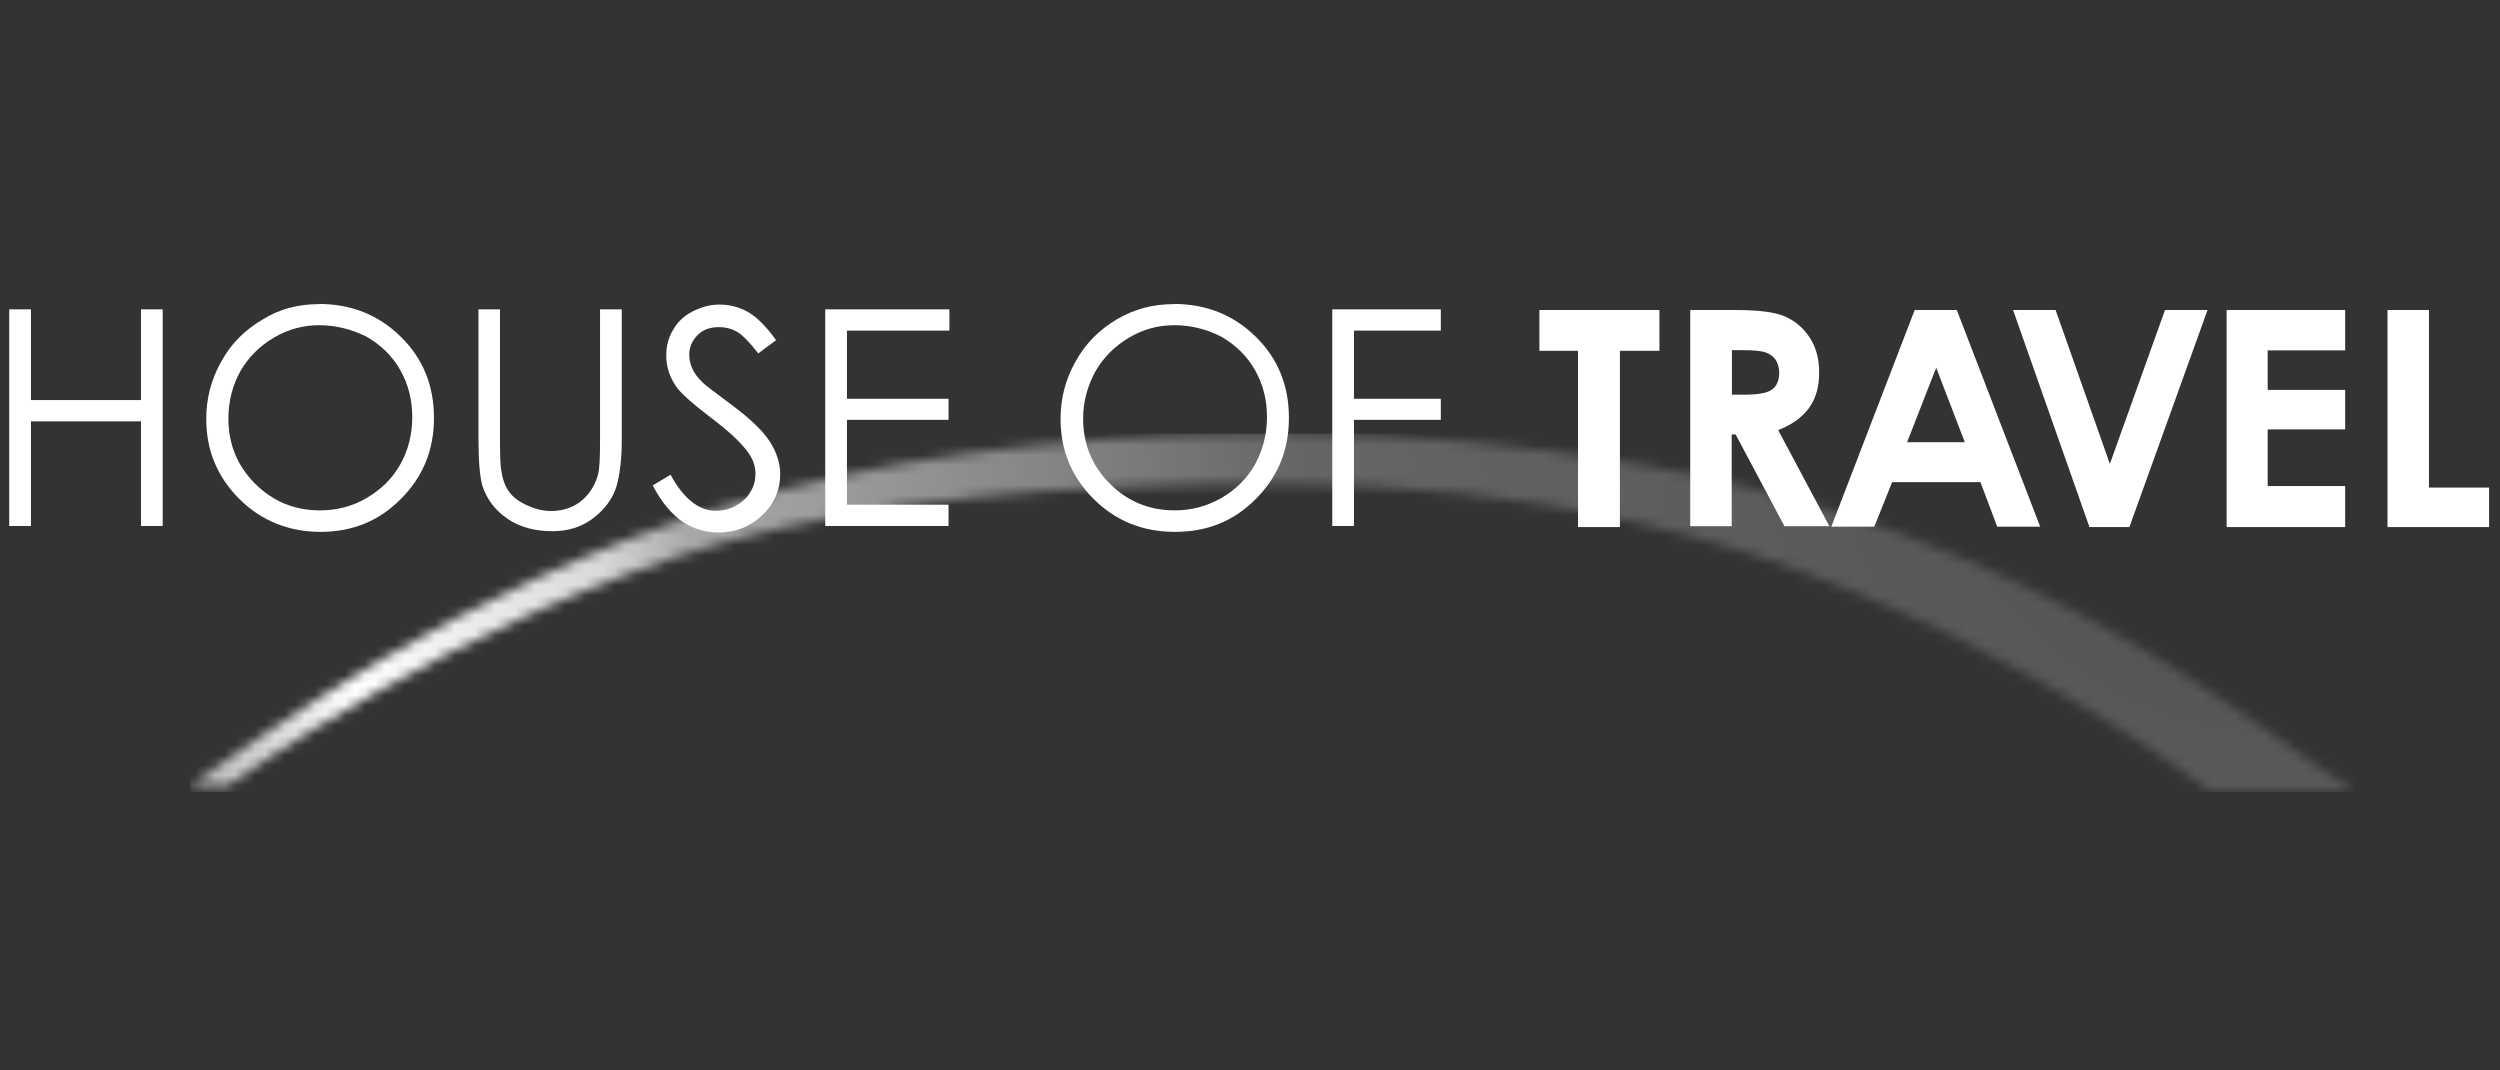 <?xml version="1.0" encoding="UTF-8"?> <svg xmlns="http://www.w3.org/2000/svg" width="250" height="107" viewBox="0 0 250 107" fill="none"><rect x="0" y="0" width="250" height="107" fill="#333333" stroke="none"/><g clip-path="url(#clip0_4764_32543)"><mask id="mask0_4764_32543" style="mask-type:luminance" maskUnits="userSpaceOnUse" x="19" y="43" width="217" height="37"><path d="M126.128 43.375C105.266 43.484 87.053 46.045 72.009 50.734C45.069 59.179 26.465 73.528 19.062 78.499H22.861C22.861 78.499 45.851 61.784 72.443 54.229C87.487 49.996 105.983 48.368 127.496 48.368C140.521 48.368 152.308 49.692 162.728 52.015C195.834 59.309 221.037 79.151 221.037 79.151L235.451 79.107C226.334 73.376 203.28 52.862 163.184 46.306C153.177 44.678 142.475 43.44 128.798 43.353H126.128V43.397V43.375Z" fill="white"></path></mask><g mask="url(#mask0_4764_32543)"><path d="M235.347 43.375H19.023V79.194H235.347V43.375Z" fill="url(#paint0_radial_4764_32543)"></path></g><path d="M0.922 30.934H3.093V40.008H14.099V30.934H16.27V52.599H14.099V42.135H3.093V52.599H0.922V30.934Z" fill="white"></path><path d="M31.848 30.393C35.105 30.393 37.861 31.478 40.097 33.692C42.312 35.863 43.397 38.577 43.397 41.789C43.397 45.002 42.312 47.651 40.097 49.887C37.883 52.123 35.213 53.186 32.065 53.186C28.918 53.186 26.139 52.101 23.925 49.887C21.71 47.672 20.625 45.002 20.625 41.898C20.625 39.836 21.124 37.904 22.145 36.124C23.122 34.343 24.511 32.976 26.291 31.934C27.962 30.892 29.851 30.414 31.87 30.414M31.935 32.52C30.35 32.52 28.831 32.911 27.398 33.757C25.965 34.604 24.836 35.733 24.033 37.122C23.252 38.555 22.839 40.14 22.839 41.855C22.839 44.416 23.729 46.587 25.509 48.367C27.29 50.147 29.46 51.037 31.979 51.037C33.65 51.037 35.235 50.647 36.667 49.8C38.1 48.953 39.229 47.868 40.032 46.435C40.836 45.002 41.226 43.418 41.226 41.703C41.226 39.988 40.836 38.446 40.032 37.014C39.251 35.624 38.1 34.495 36.624 33.649C35.105 32.911 33.563 32.52 31.935 32.52Z" fill="white"></path><path d="M47.826 30.934H49.997V44.002C49.997 45.522 50.041 46.52 50.106 46.911C50.214 47.758 50.453 48.496 50.844 49.082C51.235 49.668 51.821 50.124 52.667 50.514C53.514 50.905 54.295 51.101 55.142 51.101C55.88 51.101 56.575 50.949 57.204 50.666C57.834 50.384 58.398 49.928 58.833 49.386C59.267 48.843 59.614 48.192 59.809 47.41C59.961 46.867 60.005 45.739 60.005 44.002V30.934H62.176V44.002C62.176 45.934 61.98 47.497 61.633 48.691C61.242 49.885 60.504 50.905 59.353 51.795C58.203 52.685 56.835 53.12 55.251 53.12C53.514 53.12 51.994 52.729 50.757 51.882C49.52 51.035 48.695 49.95 48.239 48.583C48 47.736 47.848 46.216 47.848 44.002V30.934H47.805H47.826Z" fill="white"></path><path d="M65.234 48.562L67.058 47.476C68.339 49.843 69.88 51.08 71.552 51.08C72.29 51.08 72.941 50.928 73.57 50.581C74.2 50.233 74.699 49.799 75.047 49.191C75.394 48.649 75.546 47.997 75.546 47.368C75.546 46.63 75.307 45.935 74.808 45.24C74.113 44.264 72.876 43.113 71.117 41.789C69.294 40.4 68.208 39.423 67.752 38.837C66.971 37.794 66.624 36.709 66.624 35.537C66.624 34.603 66.862 33.713 67.318 32.975C67.752 32.194 68.404 31.586 69.25 31.152C70.097 30.718 70.987 30.457 71.921 30.457C72.963 30.457 73.896 30.696 74.786 31.195C75.676 31.694 76.61 32.628 77.608 34.017L75.828 35.341C74.981 34.256 74.308 33.561 73.766 33.214C73.18 32.867 72.572 32.715 71.899 32.715C71.009 32.715 70.314 32.953 69.771 33.496C69.229 34.039 68.925 34.69 68.925 35.472C68.925 35.971 69.033 36.405 69.229 36.861C69.424 37.295 69.771 37.794 70.314 38.294C70.618 38.598 71.552 39.271 73.136 40.465C75.003 41.854 76.284 43.07 76.979 44.155C77.673 45.24 78.021 46.326 78.021 47.411C78.021 48.996 77.434 50.364 76.24 51.514C75.047 52.643 73.57 53.251 71.899 53.251C70.575 53.251 69.381 52.904 68.295 52.209C67.166 51.427 66.168 50.233 65.278 48.562" fill="white"></path><path d="M82.523 30.934H94.941V33.061H84.694V39.877H94.854V41.983H84.694V50.471H94.854V52.599H82.523V30.934Z" fill="white"></path><path d="M117.343 30.393C120.599 30.393 123.356 31.478 125.592 33.692C127.806 35.863 128.892 38.577 128.892 41.789C128.892 45.002 127.806 47.651 125.592 49.887C123.378 52.123 120.708 53.186 117.495 53.186C114.282 53.186 111.569 52.101 109.354 49.887C107.14 47.672 106.055 45.002 106.055 41.898C106.055 39.836 106.554 37.904 107.574 36.124C108.551 34.343 109.94 32.976 111.677 31.934C113.457 30.892 115.324 30.414 117.343 30.414M117.452 32.52C115.823 32.52 114.347 32.911 112.915 33.757C111.482 34.604 110.353 35.733 109.55 37.122C108.768 38.555 108.312 40.14 108.312 41.855C108.312 44.416 109.202 46.587 110.982 48.367C112.763 50.147 114.933 51.037 117.452 51.037C119.123 51.037 120.664 50.647 122.141 49.8C123.573 48.953 124.702 47.868 125.505 46.435C126.287 45.002 126.699 43.418 126.699 41.703C126.699 39.988 126.309 38.446 125.505 37.014C124.724 35.624 123.573 34.495 122.097 33.649C120.621 32.911 119.08 32.52 117.452 32.52Z" fill="white"></path><path d="M133.227 30.934H144.081V33.061H135.397V39.877H144.081V41.983H135.397V52.599H133.227V30.934Z" fill="white"></path><path d="M153.938 31H165.942V35.081H161.991V52.708H157.802V35.081H153.938V31Z" fill="white"></path><path d="M169.045 31H173.387C175.796 31 177.49 31.195 178.51 31.651C179.53 32.107 180.333 32.78 180.985 33.779C181.636 34.777 181.918 35.95 181.918 37.274C181.918 38.706 181.571 39.879 180.876 40.834C180.182 41.767 179.14 42.505 177.815 43.005L182.939 52.621H178.445L173.56 43.439H173.17V52.621H169.023V31.022L169.045 31ZM173.191 39.466H174.472C175.796 39.466 176.686 39.314 177.186 38.967C177.685 38.62 177.924 38.033 177.924 37.23C177.924 36.731 177.772 36.34 177.577 35.993C177.338 35.646 176.99 35.407 176.6 35.255C176.209 35.103 175.406 35.016 174.32 35.016H173.191V39.466Z" fill="white"></path><path d="M191.491 31H195.68L204.016 52.665H199.718L198.046 48.215H189.211L187.431 52.665H183.133L191.469 31H191.491ZM193.618 36.774L190.709 44.22H196.483L193.618 36.774Z" fill="white"></path><path d="M201.305 31H205.56L210.987 46.391L216.501 31H220.755L212.94 52.708H208.946L201.305 31Z" fill="white"></path><path d="M222.664 31H234.517V35.038H226.767V38.989H234.517V42.94H226.767V48.605H234.517V52.708H222.664V31Z" fill="white"></path><path d="M238.75 31H242.896V48.757H248.91V52.708H238.75V31Z" fill="white"></path></g><defs><radialGradient id="paint0_radial_4764_32543" cx="0" cy="0" r="1" gradientUnits="userSpaceOnUse" gradientTransform="translate(228.342 39.619) scale(236.026 231.387)"><stop stop-color="white" stop-opacity="0.14"></stop><stop offset="0.42" stop-color="white" stop-opacity="0.25"></stop><stop offset="0.68" stop-color="#DADADA" stop-opacity="0.7"></stop><stop offset="0.72" stop-color="#DADADA"></stop><stop offset="0.83" stop-color="white"></stop><stop offset="0.92" stop-color="white" stop-opacity="0.57"></stop><stop offset="0.98" stop-color="white"></stop></radialGradient><clipPath id="clip0_4764_32543"><rect width="249.646" height="106.371" fill="white"></rect></clipPath></defs></svg> 